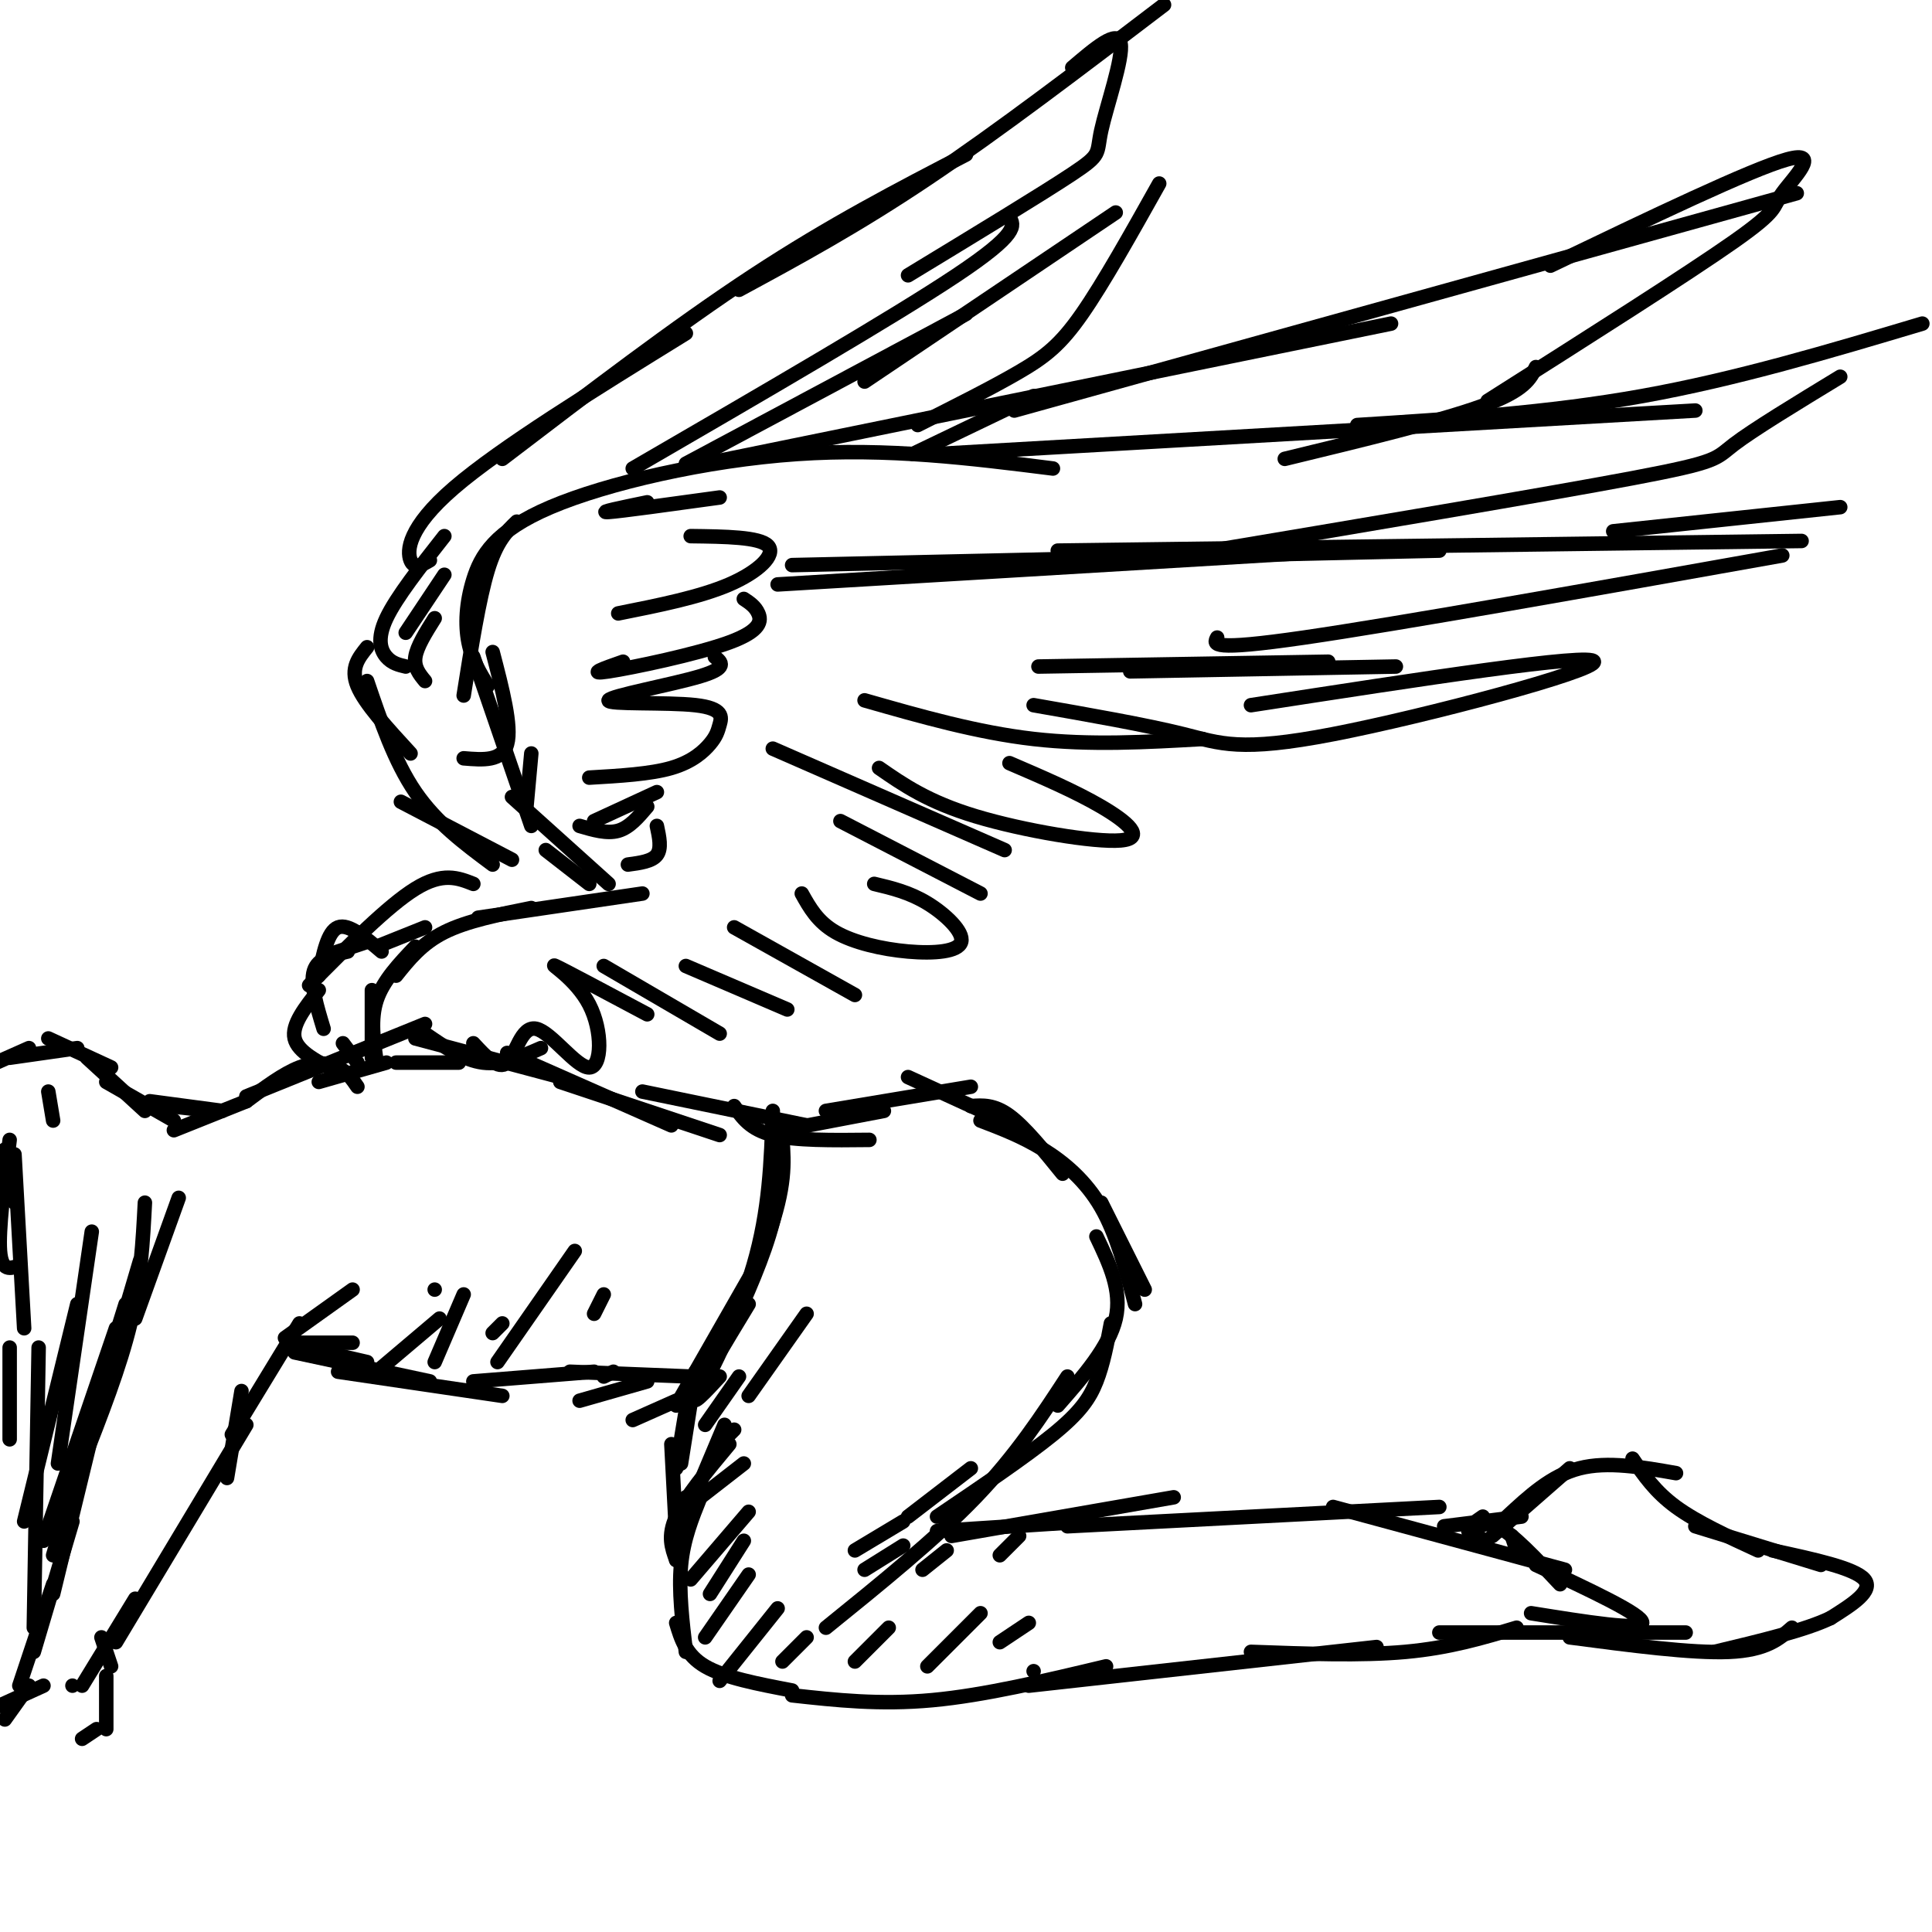 <svg viewBox='0 0 400 400' version='1.1' xmlns='http://www.w3.org/2000/svg' xmlns:xlink='http://www.w3.org/1999/xlink'><g fill='none' stroke='rgb(0,0,0)' stroke-width='3' stroke-linecap='round' stroke-linejoin='round'><path d='M77,219c0.000,0.000 0.000,-14.000 0,-14'/><path d='M78,220c-0.667,-4.500 -1.333,-9.000 0,-13c1.333,-4.000 4.667,-7.500 8,-11'/><path d='M82,202c2.667,-3.333 5.333,-6.667 10,-9c4.667,-2.333 11.333,-3.667 18,-5'/><path d='M99,190c0.000,0.000 34.000,-5.000 34,-5'/><path d='M122,183c0.000,0.000 -9.000,-7.000 -9,-7'/><path d='M126,183c0.000,0.000 -20.000,-18.000 -20,-18'/><path d='M110,171c0.000,0.000 -12.000,-35.000 -12,-35'/><path d='M96,144c1.583,-10.000 3.167,-20.000 5,-26c1.833,-6.000 3.917,-8.000 6,-10'/><path d='M101,142c-1.641,-2.694 -3.282,-5.388 -4,-9c-0.718,-3.612 -0.512,-8.144 1,-13c1.512,-4.856 4.330,-10.038 16,-15c11.670,-4.962 32.191,-9.703 51,-11c18.809,-1.297 35.904,0.852 53,3'/><path d='M194,94c0.000,0.000 157.000,-9.000 157,-9'/><path d='M281,88c19.750,-1.250 39.500,-2.500 59,-6c19.500,-3.500 38.750,-9.250 58,-15'/><path d='M381,78c-9.022,5.489 -18.044,10.978 -22,14c-3.956,3.022 -2.844,3.578 -21,7c-18.156,3.422 -55.578,9.711 -93,16'/><path d='M278,114c0.000,0.000 -117.000,7.000 -117,7'/><path d='M164,117c0.000,0.000 134.000,-3.000 134,-3'/><path d='M219,114c0.000,0.000 154.000,-2.000 154,-2'/><path d='M334,110c0.000,0.000 47.000,-5.000 47,-5'/><path d='M369,115c-39.750,7.083 -79.500,14.167 -99,17c-19.500,2.833 -18.750,1.417 -18,0'/><path d='M275,137c0.000,0.000 -60.000,1.000 -60,1'/><path d='M146,96c0.000,0.000 142.000,-29.000 142,-29'/><path d='M210,85c0.000,0.000 162.000,-45.000 162,-45'/><path d='M321,55c20.827,-9.988 41.655,-19.976 49,-22c7.345,-2.024 1.208,3.917 -1,7c-2.208,3.083 -0.488,3.310 -10,10c-9.512,6.690 -30.256,19.845 -51,33'/><path d='M318,76c-1.167,2.417 -2.333,4.833 -11,8c-8.667,3.167 -24.833,7.083 -41,11'/><path d='M234,139c0.000,0.000 55.000,-1.000 55,-1'/><path d='M259,146c35.375,-5.464 70.750,-10.929 71,-9c0.250,1.929 -34.625,11.250 -54,15c-19.375,3.750 -23.250,1.929 -31,0c-7.750,-1.929 -19.375,-3.964 -31,-6'/><path d='M249,153c-11.667,0.667 -23.333,1.333 -35,0c-11.667,-1.333 -23.333,-4.667 -35,-8'/><path d='M209,158c6.804,2.923 13.607,5.845 19,9c5.393,3.155 9.375,6.542 4,7c-5.375,0.458 -20.107,-2.012 -30,-5c-9.893,-2.988 -14.946,-6.494 -20,-10'/><path d='M208,176c0.000,0.000 -48.000,-21.000 -48,-21'/><path d='M174,170c0.000,0.000 29.000,15.000 29,15'/><path d='M181,183c3.632,0.864 7.263,1.729 11,4c3.737,2.271 7.579,5.949 7,8c-0.579,2.051 -5.579,2.475 -11,2c-5.421,-0.475 -11.263,-1.850 -15,-4c-3.737,-2.150 -5.368,-5.075 -7,-8'/><path d='M177,206c0.000,0.000 -25.000,-14.000 -25,-14'/><path d='M163,209c0.000,0.000 -21.000,-9.000 -21,-9'/><path d='M149,214c0.000,0.000 -24.000,-14.000 -24,-14'/><path d='M134,210c-8.744,-4.656 -17.487,-9.313 -19,-10c-1.513,-0.687 4.205,2.595 7,8c2.795,5.405 2.667,12.933 0,13c-2.667,0.067 -7.872,-7.328 -11,-8c-3.128,-0.672 -4.179,5.379 -6,7c-1.821,1.621 -4.410,-1.190 -7,-4'/><path d='M112,217c-4.000,1.750 -8.000,3.500 -12,3c-4.000,-0.500 -8.000,-3.250 -12,-6'/><path d='M134,104c-5.250,1.083 -10.500,2.167 -8,2c2.500,-0.167 12.750,-1.583 23,-3'/><path d='M143,111c7.133,0.089 14.267,0.178 16,2c1.733,1.822 -1.933,5.378 -8,8c-6.067,2.622 -14.533,4.311 -23,6'/><path d='M154,124c1.185,0.780 2.369,1.560 3,3c0.631,1.440 0.708,3.542 -6,6c-6.708,2.458 -20.202,5.274 -25,6c-4.798,0.726 -0.899,-0.637 3,-2'/><path d='M148,136c1.388,1.128 2.775,2.256 -3,4c-5.775,1.744 -18.713,4.102 -19,5c-0.287,0.898 12.078,0.334 18,1c5.922,0.666 5.402,2.560 5,4c-0.402,1.440 -0.685,2.426 -2,4c-1.315,1.574 -3.661,3.735 -8,5c-4.339,1.265 -10.669,1.632 -17,2'/><path d='M136,164c0.000,0.000 -13.000,6.000 -13,6'/><path d='M134,167c-1.833,2.167 -3.667,4.333 -6,5c-2.333,0.667 -5.167,-0.167 -8,-1'/><path d='M136,171c0.500,2.333 1.000,4.667 0,6c-1.000,1.333 -3.500,1.667 -6,2'/><path d='M67,198c0.000,0.000 9.000,-3.000 9,-3'/><path d='M64,204c8.167,-8.250 16.333,-16.500 22,-20c5.667,-3.500 8.833,-2.250 12,-1'/><path d='M106,178c0.000,0.000 -23.000,-12.000 -23,-12'/><path d='M102,179c-5.833,-4.333 -11.667,-8.667 -16,-15c-4.333,-6.333 -7.167,-14.667 -10,-23'/><path d='M85,156c-4.750,-5.167 -9.500,-10.333 -11,-14c-1.500,-3.667 0.250,-5.833 2,-8'/><path d='M84,138c-1.422,-0.333 -2.844,-0.667 -4,-2c-1.156,-1.333 -2.044,-3.667 0,-8c2.044,-4.333 7.022,-10.667 12,-17'/><path d='M89,116c-1.622,0.956 -3.244,1.911 -4,0c-0.756,-1.911 -0.644,-6.689 9,-15c9.644,-8.311 28.822,-20.156 48,-32'/><path d='M104,95c18.000,-13.750 36.000,-27.500 52,-38c16.000,-10.500 30.000,-17.750 44,-25'/><path d='M153,60c12.167,-6.583 24.333,-13.167 39,-23c14.667,-9.833 31.833,-22.917 49,-36'/><path d='M222,14c4.702,-4.006 9.405,-8.012 10,-5c0.595,3.012 -2.917,13.042 -4,18c-1.083,4.958 0.262,4.845 -6,9c-6.262,4.155 -20.131,12.577 -34,21'/><path d='M209,45c1.000,1.667 2.000,3.333 -11,12c-13.000,8.667 -40.000,24.333 -67,40'/><path d='M142,96c0.000,0.000 58.000,-31.000 58,-31'/><path d='M179,79c0.000,0.000 52.000,-35.000 52,-35'/><path d='M240,38c-5.778,10.311 -11.556,20.622 -16,27c-4.444,6.378 -7.556,8.822 -13,12c-5.444,3.178 -13.222,7.089 -21,11'/><path d='M214,82c0.000,0.000 -25.000,12.000 -25,12'/><path d='M92,119c0.000,0.000 -8.000,12.000 -8,12'/><path d='M90,128c-1.833,2.917 -3.667,5.833 -4,8c-0.333,2.167 0.833,3.583 2,5'/><path d='M102,135c2.000,7.667 4.000,15.333 3,19c-1.000,3.667 -5.000,3.333 -9,3'/><path d='M110,156c0.000,0.000 -1.000,11.000 -1,11'/><path d='M88,192c0.000,0.000 -10.000,4.000 -10,4'/><path d='M79,197c-3.417,-2.917 -6.833,-5.833 -9,-5c-2.167,0.833 -3.083,5.417 -4,10'/><path d='M72,197c-3.083,0.667 -6.167,1.333 -7,4c-0.833,2.667 0.583,7.333 2,12'/><path d='M66,205c-2.833,3.583 -5.667,7.167 -5,10c0.667,2.833 4.833,4.917 9,7'/><path d='M71,216c0.000,0.000 3.000,4.000 3,4'/><path d='M80,220c0.000,0.000 -14.000,4.000 -14,4'/><path d='M74,225c-1.044,-1.533 -2.089,-3.067 -4,-4c-1.911,-0.933 -4.689,-1.267 -8,0c-3.311,1.267 -7.156,4.133 -11,7'/><path d='M51,227c0.000,0.000 37.000,-15.000 37,-15'/><path d='M82,220c0.000,0.000 13.000,0.000 13,0'/><path d='M86,215c0.000,0.000 30.000,8.000 30,8'/><path d='M105,218c0.000,0.000 34.000,15.000 34,15'/><path d='M116,224c0.000,0.000 33.000,11.000 33,11'/><path d='M133,226c0.000,0.000 34.000,7.000 34,7'/><path d='M152,229c1.667,2.417 3.333,4.833 8,6c4.667,1.167 12.333,1.083 20,1'/><path d='M162,234c0.000,0.000 21.000,-4.000 21,-4'/><path d='M171,230c0.000,0.000 30.000,-5.000 30,-5'/><path d='M188,223c0.000,0.000 24.000,11.000 24,11'/><path d='M201,229c2.417,-0.167 4.833,-0.333 8,2c3.167,2.333 7.083,7.167 11,12'/><path d='M203,232c4.311,1.644 8.622,3.289 13,6c4.378,2.711 8.822,6.489 12,12c3.178,5.511 5.089,12.756 7,20'/><path d='M228,249c0.000,0.000 9.000,18.000 9,18'/><path d='M167,272c0.000,0.000 -12.000,17.000 -12,17'/><path d='M227,256c2.667,5.583 5.333,11.167 4,17c-1.333,5.833 -6.667,11.917 -12,18'/><path d='M230,274c-0.800,4.222 -1.600,8.444 -3,12c-1.400,3.556 -3.400,6.444 -9,11c-5.600,4.556 -14.800,10.778 -24,17'/><path d='M221,285c-5.333,8.167 -10.667,16.333 -19,25c-8.333,8.667 -19.667,17.833 -31,27'/><path d='M194,317c0.000,0.000 31.000,-2.000 31,-2'/><path d='M197,318c0.000,0.000 46.000,-8.000 46,-8'/><path d='M221,316c0.000,0.000 77.000,-4.000 77,-4'/><path d='M276,312c0.000,0.000 48.000,13.000 48,13'/><path d='M314,321c0.000,0.000 -1.000,-3.000 -1,-3'/><path d='M308,319c-1.917,-0.583 -3.833,-1.167 -4,-2c-0.167,-0.833 1.417,-1.917 3,-3'/><path d='M299,316c0.000,0.000 16.000,-2.000 16,-2'/><path d='M309,318c0.000,0.000 16.000,-14.000 16,-14'/><path d='M312,314c4.583,-4.250 9.167,-8.500 15,-10c5.833,-1.500 12.917,-0.250 20,1'/><path d='M338,302c2.333,3.417 4.667,6.833 9,10c4.333,3.167 10.667,6.083 17,9'/><path d='M351,316c0.000,0.000 26.000,8.000 26,8'/><path d='M367,321c8.500,1.833 17.000,3.667 19,6c2.000,2.333 -2.500,5.167 -7,8'/><path d='M379,335c-5.167,2.500 -14.583,4.750 -24,7'/><path d='M371,337c-2.667,2.333 -5.333,4.667 -13,5c-7.667,0.333 -20.333,-1.333 -33,-3'/><path d='M349,338c0.000,0.000 -51.000,0.000 -51,0'/><path d='M314,337c-6.917,2.083 -13.833,4.167 -23,5c-9.167,0.833 -20.583,0.417 -32,0'/><path d='M285,341c0.000,0.000 -72.000,8.000 -72,8'/><path d='M229,345c-12.583,3.000 -25.167,6.000 -36,7c-10.833,1.000 -19.917,0.000 -29,-1'/><path d='M164,350c-7.000,-1.333 -14.000,-2.667 -18,-5c-4.000,-2.333 -5.000,-5.667 -6,-9'/><path d='M142,342c-0.750,-6.333 -1.500,-12.667 -1,-18c0.500,-5.333 2.250,-9.667 4,-14'/><path d='M140,323c-0.917,-2.500 -1.833,-5.000 0,-9c1.833,-4.000 6.417,-9.500 11,-15'/><path d='M142,314c0.000,0.000 8.000,-19.000 8,-19'/><path d='M144,284c0.000,0.000 -3.000,19.000 -3,19'/><path d='M142,292c0.000,0.000 -2.000,12.000 -2,12'/><path d='M139,299c0.000,0.000 1.000,19.000 1,19'/><path d='M142,310c0.000,0.000 -2.000,13.000 -2,13'/><path d='M140,290c0.000,0.000 -9.000,4.000 -9,4'/><path d='M134,286c0.000,0.000 -14.000,4.000 -14,4'/><path d='M143,285c0.000,0.000 -25.000,-1.000 -25,-1'/><path d='M37,248c0.000,0.000 -9.000,25.000 -9,25'/><path d='M26,270c0.000,0.000 -5.000,16.000 -5,16'/><path d='M29,261c0.000,0.000 -18.000,61.000 -18,61'/><path d='M20,293c0.000,0.000 -9.000,37.000 -9,37'/><path d='M15,315c0.000,0.000 -8.000,27.000 -8,27'/><path d='M11,328c0.000,0.000 -7.000,21.000 -7,21'/><path d='M15,349c0.000,0.000 0.000,0.000 0,0'/><path d='M17,349c0.000,0.000 11.000,-18.000 11,-18'/><path d='M24,340c0.000,0.000 27.000,-45.000 27,-45'/><path d='M47,306c0.000,0.000 3.000,-18.000 3,-18'/><path d='M48,297c0.000,0.000 14.000,-23.000 14,-23'/><path d='M59,277c0.000,0.000 14.000,-10.000 14,-10'/><path d='M62,278c0.000,0.000 11.000,0.000 11,0'/><path d='M63,279c0.000,0.000 13.000,3.000 13,3'/><path d='M61,280c0.000,0.000 28.000,6.000 28,6'/><path d='M70,284c0.000,0.000 34.000,5.000 34,5'/><path d='M98,286c0.000,0.000 25.000,-2.000 25,-2'/><path d='M125,285c0.000,0.000 2.000,-1.000 2,-1'/><path d='M21,339c0.000,0.000 2.000,6.000 2,6'/><path d='M22,347c0.000,0.000 0.000,11.000 0,11'/><path d='M20,358c0.000,0.000 -3.000,2.000 -3,2'/><path d='M6,349c0.000,0.000 -5.000,7.000 -5,7'/><path d='M9,349c0.000,0.000 -11.000,5.000 -11,5'/><path d='M51,228c0.000,0.000 -15.000,6.000 -15,6'/><path d='M44,230c0.000,0.000 -9.000,-1.000 -9,-1'/><path d='M46,230c0.000,0.000 -15.000,-2.000 -15,-2'/><path d='M36,232c0.000,0.000 -14.000,-8.000 -14,-8'/><path d='M30,230c0.000,0.000 -12.000,-11.000 -12,-11'/><path d='M23,221c0.000,0.000 -13.000,-6.000 -13,-6'/><path d='M16,217c0.000,0.000 -14.000,2.000 -14,2'/><path d='M6,217c0.000,0.000 -9.000,4.000 -9,4'/><path d='M10,226c0.000,0.000 1.000,6.000 1,6'/><path d='M30,249c-0.417,8.000 -0.833,16.000 -3,25c-2.167,9.000 -6.083,19.000 -10,29'/><path d='M24,275c0.000,0.000 -15.000,44.000 -15,44'/><path d='M12,303c0.000,0.000 7.000,-48.000 7,-48'/><path d='M16,270c0.000,0.000 -11.000,45.000 -11,45'/><path d='M8,279c0.000,0.000 -1.000,58.000 -1,58'/><path d='M2,298c0.000,0.000 0.000,-19.000 0,-19'/><path d='M5,275c0.000,0.000 -2.000,-36.000 -2,-36'/><path d='M4,262c-1.833,0.667 -3.667,1.333 -4,-3c-0.333,-4.333 0.833,-13.667 2,-23'/><path d='M3,249c0.000,0.000 -2.000,-11.000 -2,-11'/><path d='M149,285c-3.000,3.250 -6.000,6.500 -5,4c1.000,-2.500 6.000,-10.750 11,-19'/><path d='M140,291c0.000,0.000 16.000,-28.000 16,-28'/><path d='M151,276c3.583,-7.917 7.167,-15.833 9,-23c1.833,-7.167 1.917,-13.583 2,-20'/><path d='M162,236c0.333,4.821 0.667,9.643 -3,20c-3.667,10.357 -11.333,26.250 -12,28c-0.667,1.750 5.667,-10.643 9,-22c3.333,-11.357 3.667,-21.679 4,-32'/><path d='M104,274c0.000,0.000 -2.000,2.000 -2,2'/><path d='M119,259c0.000,0.000 -16.000,23.000 -16,23'/><path d='M123,272c0.000,0.000 2.000,-4.000 2,-4'/><path d='M90,282c0.000,0.000 6.000,-14.000 6,-14'/><path d='M91,273c0.000,0.000 -13.000,11.000 -13,11'/><path d='M90,267c0.000,0.000 0.000,0.000 0,0'/><path d='M146,295c0.000,0.000 7.000,-10.000 7,-10'/><path d='M151,297c0.000,0.000 1.000,-1.000 1,-1'/><path d='M145,310c0.000,0.000 9.000,-7.000 9,-7'/><path d='M143,327c0.000,0.000 12.000,-14.000 12,-14'/><path d='M147,330c0.000,0.000 7.000,-11.000 7,-11'/><path d='M146,339c0.000,0.000 9.000,-13.000 9,-13'/><path d='M149,348c0.000,0.000 12.000,-15.000 12,-15'/><path d='M162,344c0.000,0.000 5.000,-5.000 5,-5'/><path d='M177,344c0.000,0.000 7.000,-7.000 7,-7'/><path d='M192,345c0.000,0.000 11.000,-11.000 11,-11'/><path d='M207,340c0.000,0.000 6.000,-4.000 6,-4'/><path d='M214,346c0.000,0.000 0.000,0.000 0,0'/><path d='M304,319c1.417,-2.250 2.833,-4.500 6,-3c3.167,1.500 8.083,6.750 13,12'/><path d='M318,324c11.083,5.167 22.167,10.333 22,12c-0.167,1.667 -11.583,-0.167 -23,-2'/><path d='M201,304c0.000,0.000 -13.000,10.000 -13,10'/><path d='M187,315c0.000,0.000 -10.000,6.000 -10,6'/><path d='M187,320c0.000,0.000 -8.000,5.000 -8,5'/><path d='M196,321c0.000,0.000 -5.000,4.000 -5,4'/><path d='M211,318c0.000,0.000 -4.000,4.000 -4,4'/></g>
</svg>